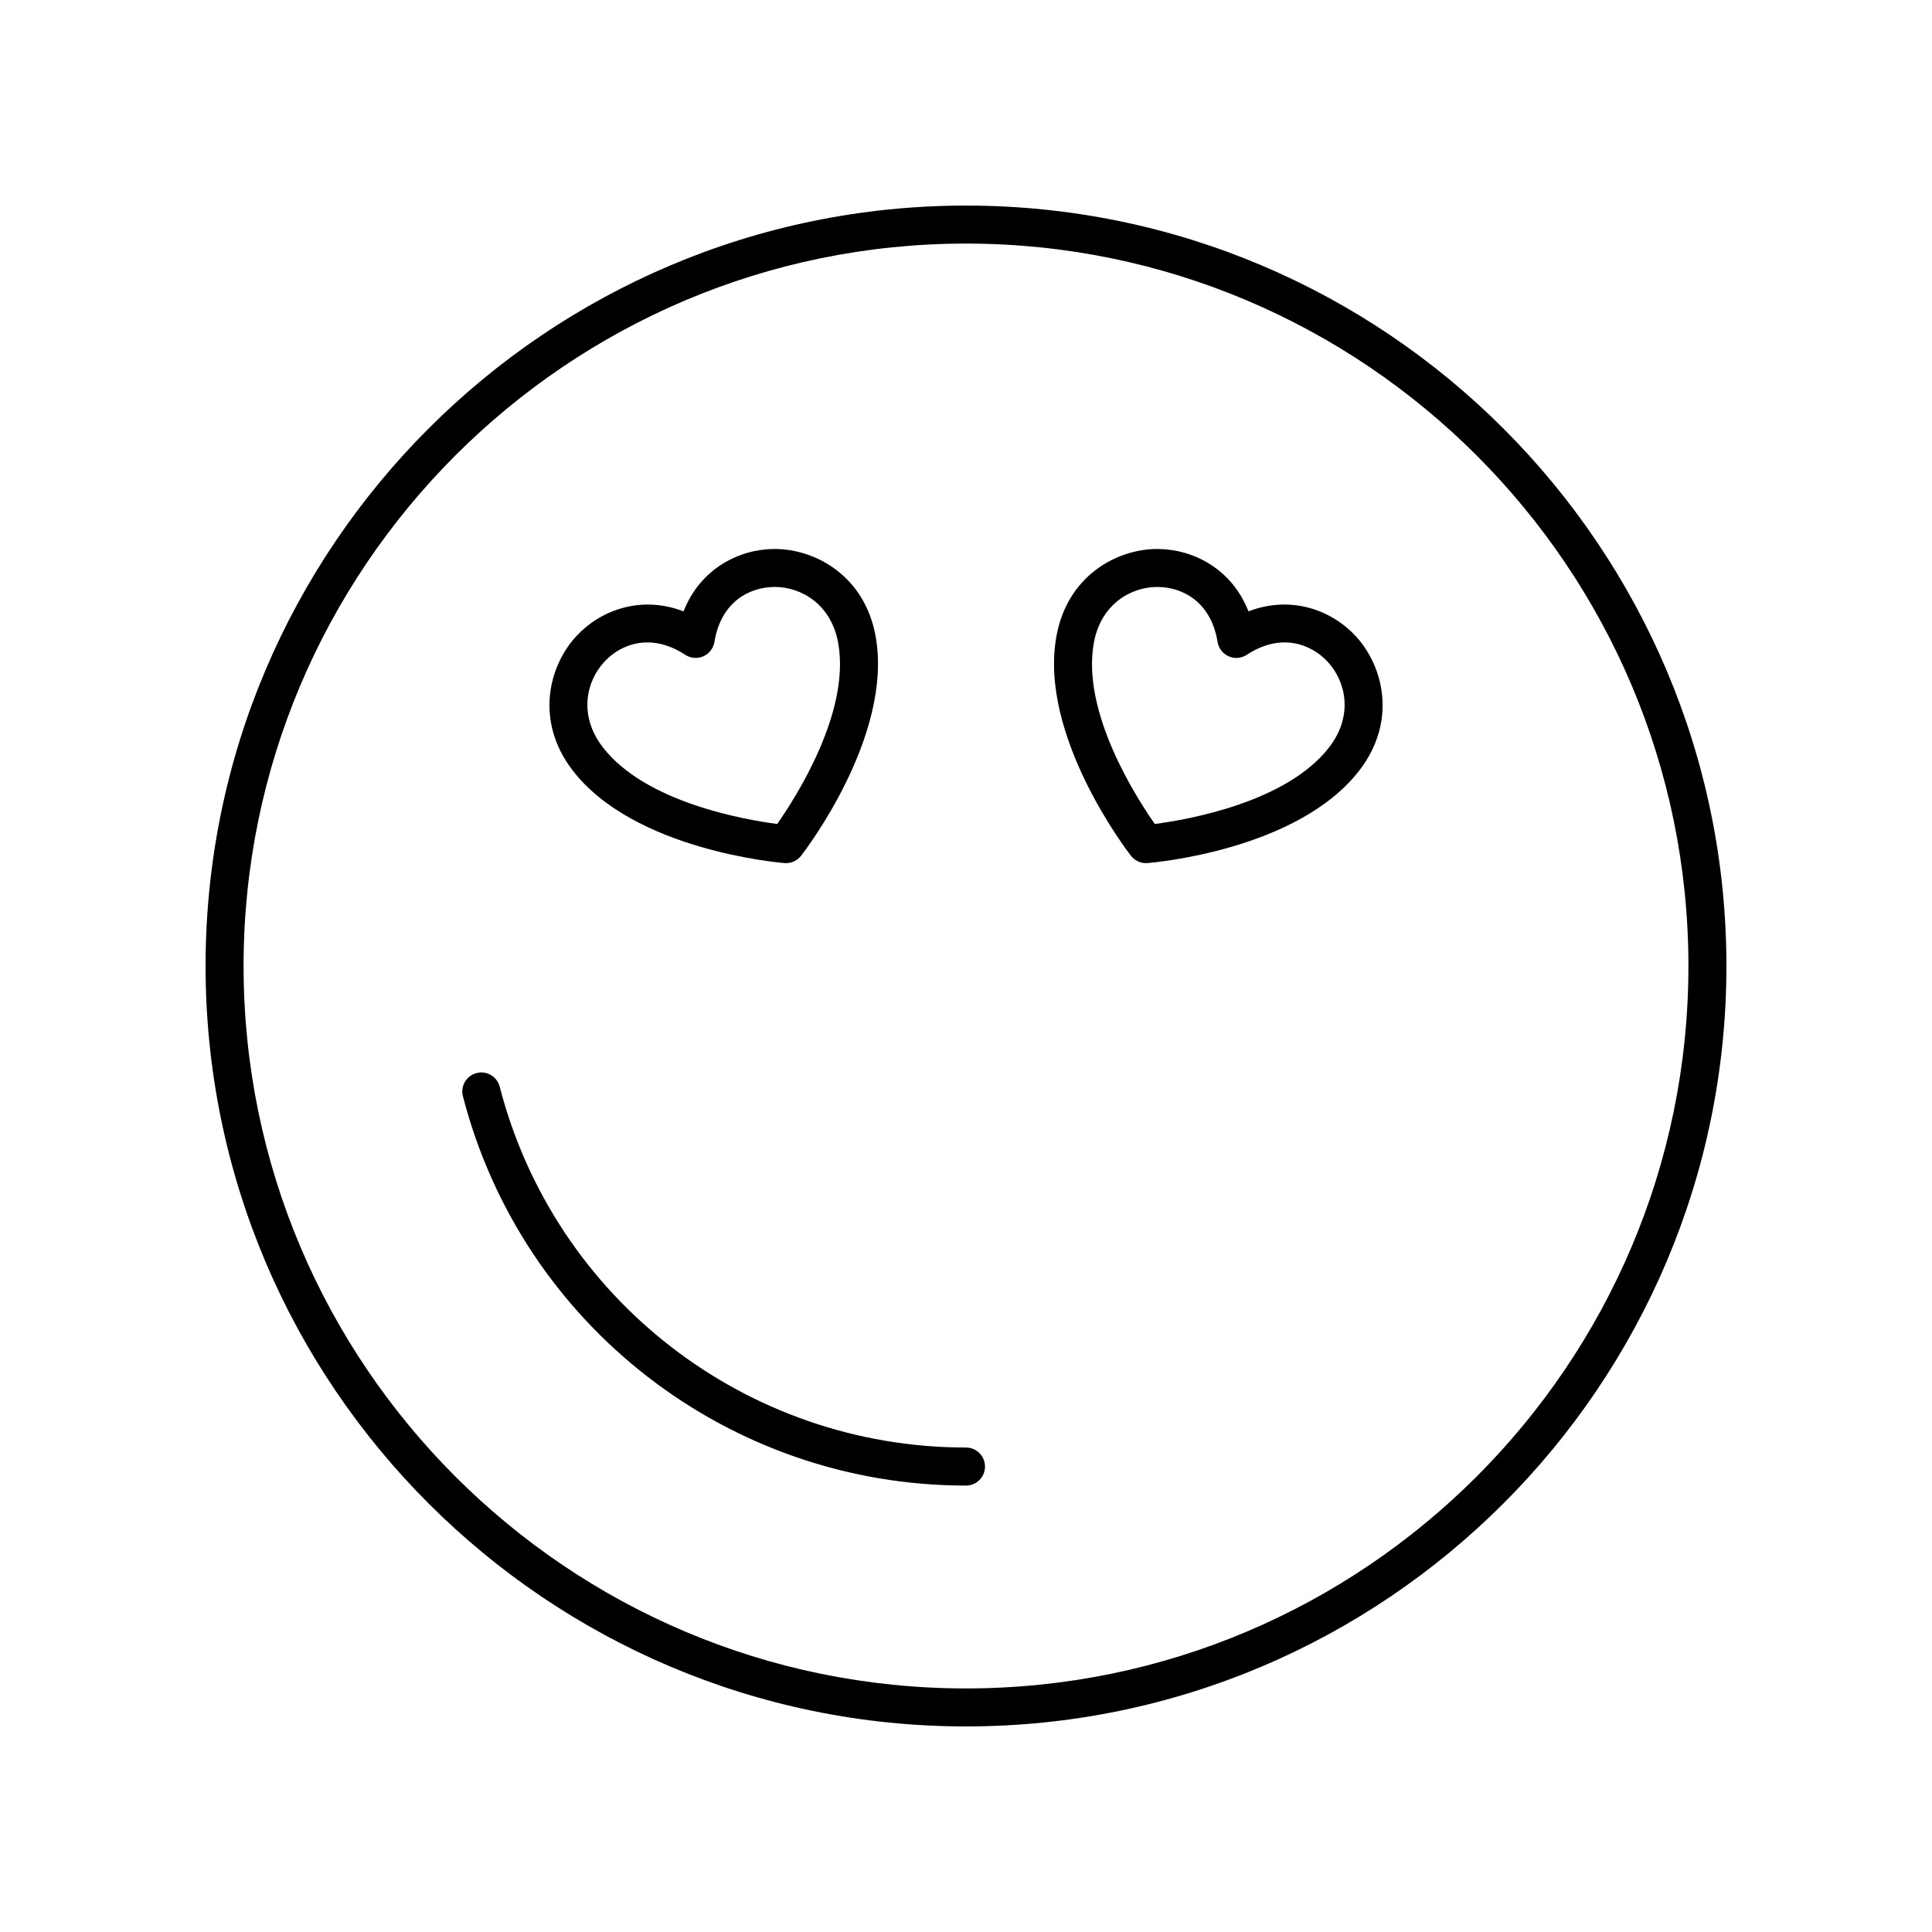<?xml version="1.0" encoding="UTF-8"?>
<!-- Uploaded to: ICON Repo, www.svgrepo.com, Generator: ICON Repo Mixer Tools -->
<svg fill="#000000" width="800px" height="800px" version="1.1" viewBox="144 144 512 512" xmlns="http://www.w3.org/2000/svg">
 <g>
  <path d="m400 198.48c-111.12 0-201.52 90.402-201.52 201.52s90.402 201.52 201.52 201.52 201.52-90.402 201.52-201.52-90.406-201.52-201.52-201.52zm0 392.97c-105.56 0-191.45-85.883-191.45-191.45 0-105.56 85.883-191.45 191.45-191.45 105.56 0 191.45 85.883 191.45 191.45-0.004 105.57-85.887 191.45-191.45 191.45z"/>
  <path d="m351.91 372.72c0.137 0.012 0.273 0.016 0.402 0.016 1.547 0 3.019-0.715 3.981-1.945 1.004-1.289 24.461-31.832 19.766-58.113-2.852-15.965-15.84-23.195-26.777-23.195-0.066 0-0.133 0-0.195 0.004-9.309 0.074-19.523 5.262-23.938 16.531-11.305-4.336-22.023-0.312-28.359 6.504-7.473 8.047-11.004 22.602-1.094 35.559 16.215 21.203 54.59 24.508 56.215 24.641zm-47.746-53.344c2.691-2.887 6.664-5.129 11.395-5.129 3.078 0 6.481 0.945 10.039 3.285 1.43 0.941 3.238 1.082 4.793 0.395 1.562-0.691 2.664-2.121 2.941-3.805 1.727-10.66 9.309-14.52 15.824-14.57 0.047-0.004 0.09-0.004 0.133-0.004 7.082 0 15.004 4.59 16.848 14.895 3.258 18.258-11.195 40.82-16.172 47.918-8.602-1.125-35.004-5.68-46.27-20.41-6.398-8.363-4.375-17.359 0.469-22.574z"/>
  <path d="m474.86 306.02c-4.414-11.266-14.625-16.461-23.938-16.531-0.066-0.004-0.133-0.004-0.195-0.004-10.938 0-23.926 7.234-26.777 23.195-4.699 26.285 18.762 56.824 19.766 58.113 0.957 1.23 2.43 1.945 3.981 1.945 0.133 0 0.266-0.004 0.402-0.016 1.621-0.133 39.996-3.438 56.219-24.645 9.91-12.953 6.383-27.512-1.094-35.559-6.34-6.82-17.062-10.848-28.363-6.5zm21.449 35.934c-11.266 14.73-37.668 19.285-46.27 20.41-4.977-7.098-19.434-29.66-16.172-47.918 1.844-10.305 9.766-14.895 16.848-14.895 0.047 0 0.09 0 0.133 0.004 6.516 0.051 14.09 3.906 15.824 14.57 0.277 1.684 1.379 3.113 2.941 3.805 1.562 0.691 3.371 0.543 4.793-0.395 9.039-5.926 17-2.926 21.438 1.84 4.836 5.219 6.863 14.215 0.465 22.578z"/>
  <path d="m400 527.61c-58.227 0-109.04-39.324-123.57-95.617-0.695-2.695-3.43-4.332-6.137-3.617-2.695 0.695-4.312 3.441-3.617 6.137 15.68 60.742 70.504 103.18 133.32 103.18 2.781 0 5.039-2.254 5.039-5.039-0.004-2.785-2.258-5.039-5.039-5.039z"/>
 </g>
</svg>